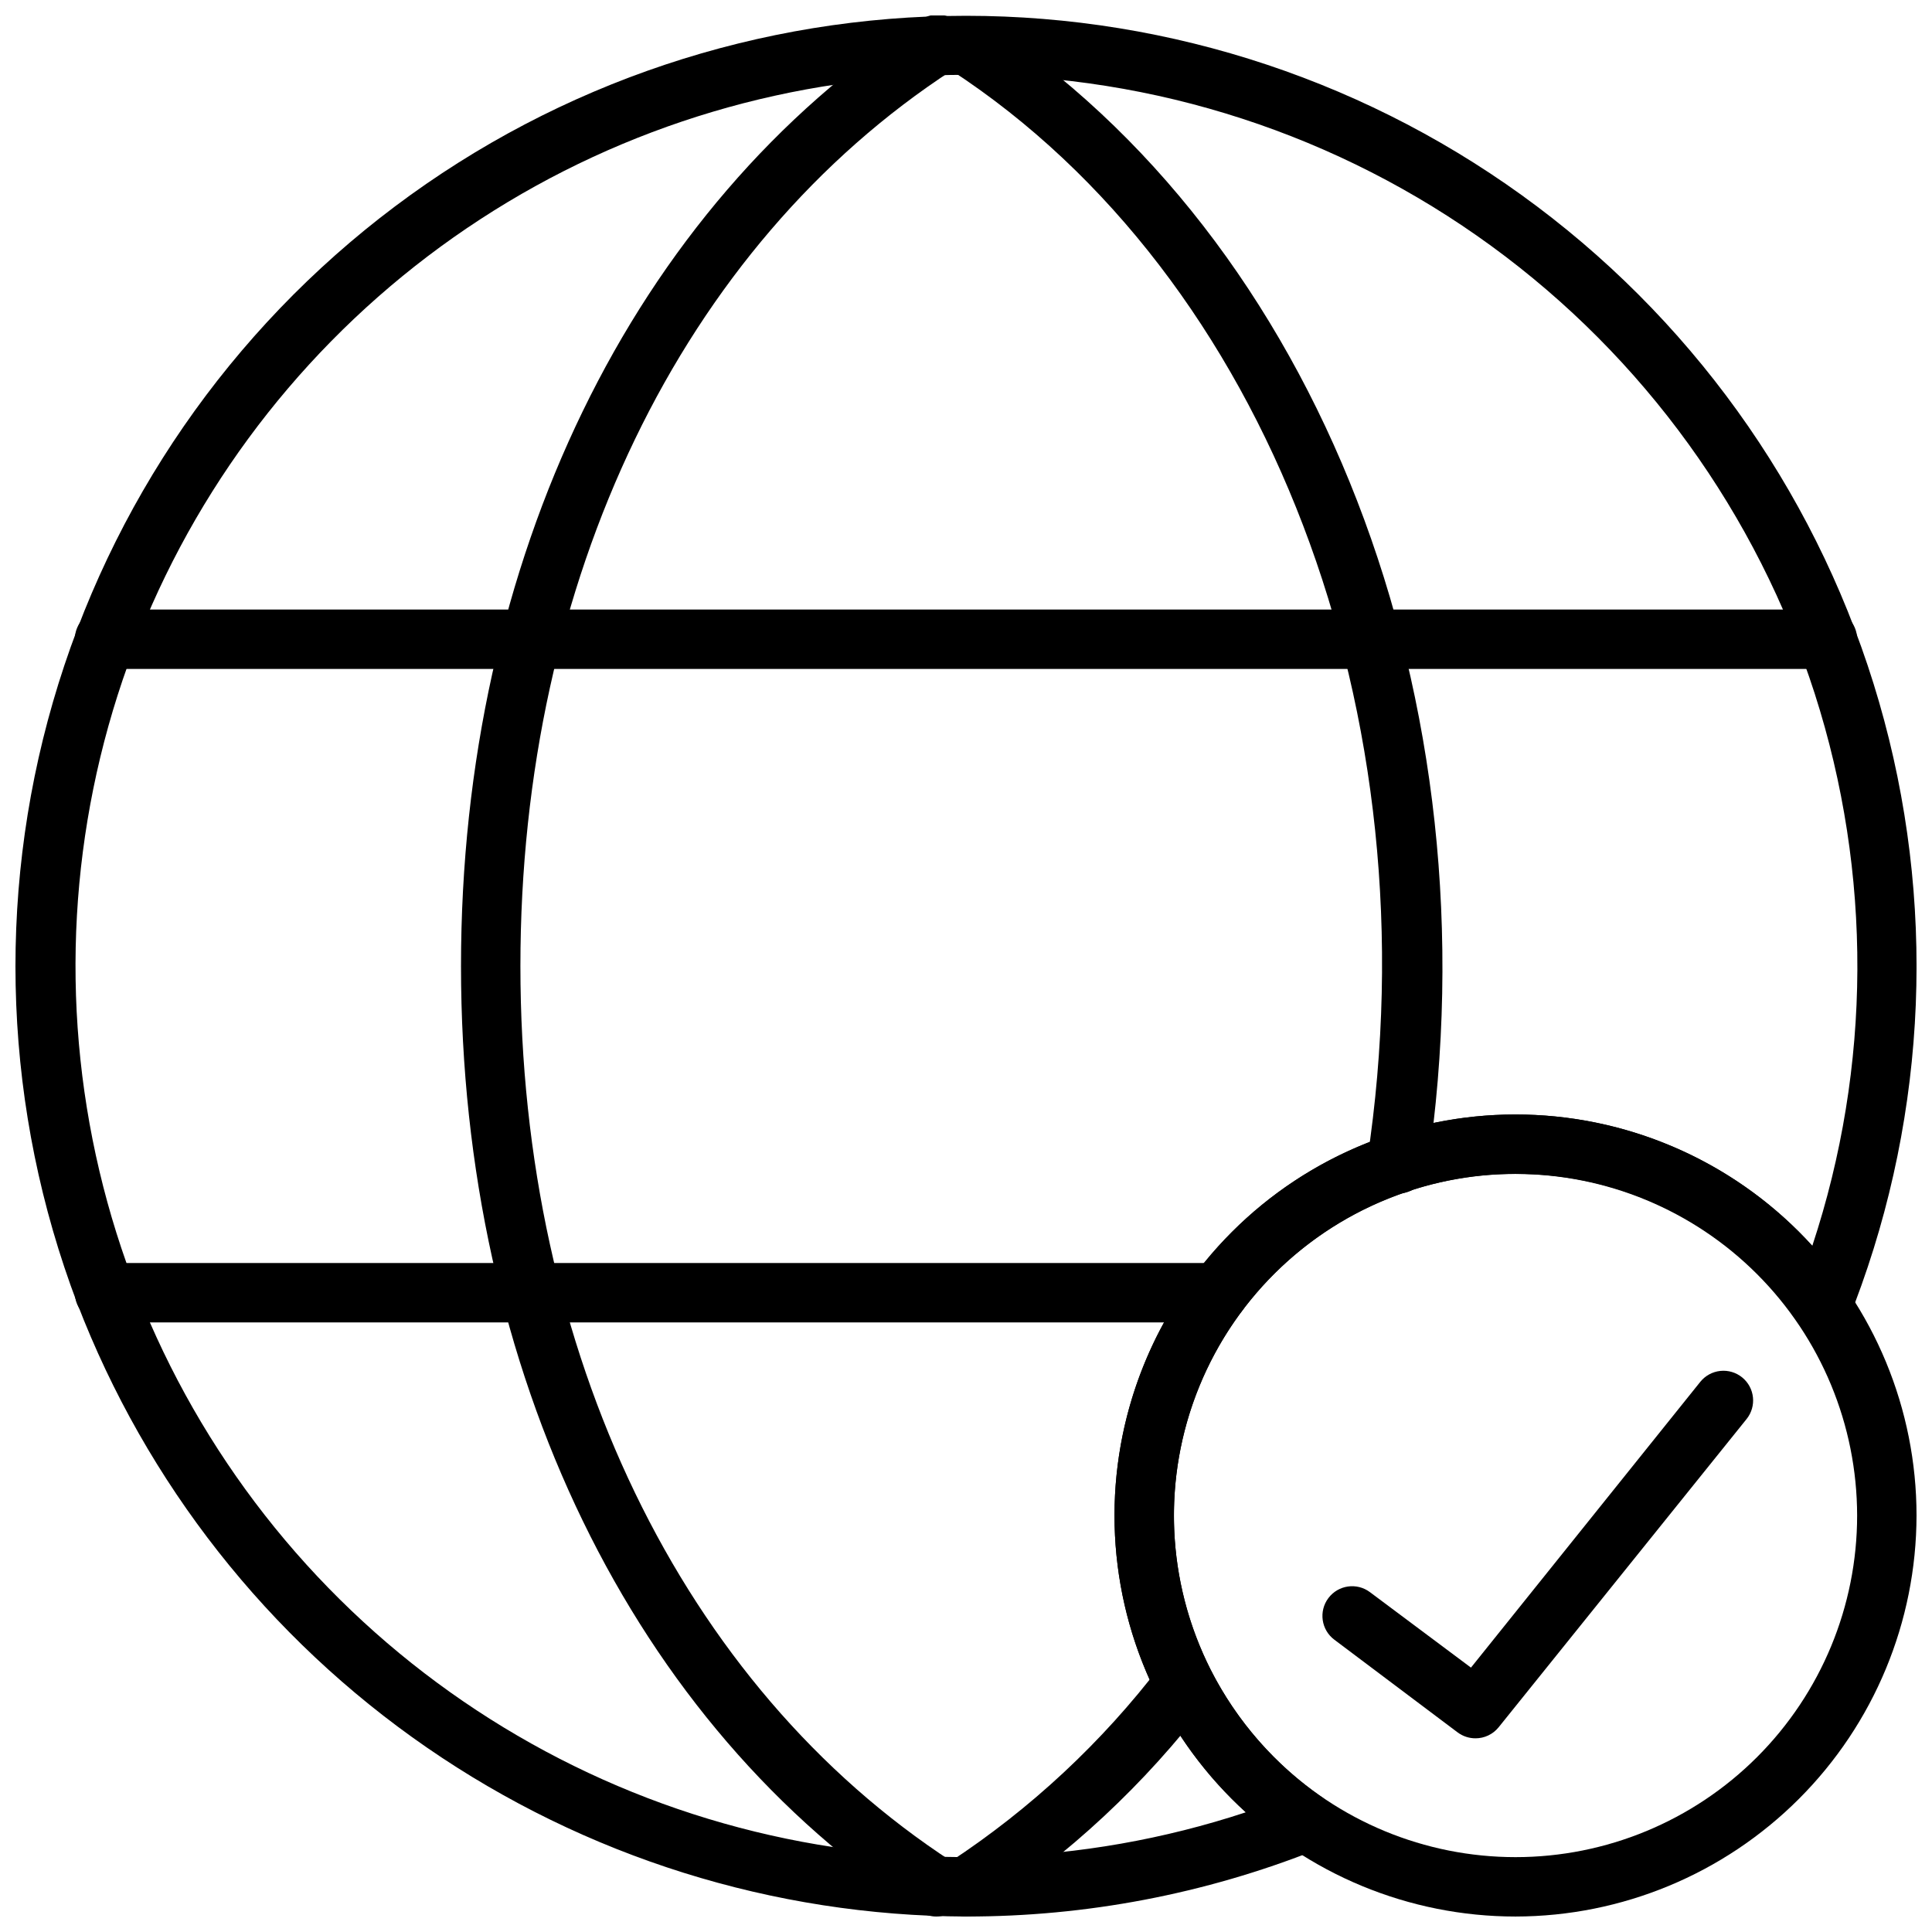 <?xml version="1.0" encoding="UTF-8"?>
<!-- Uploaded to: SVG Repo, www.svgrepo.com, Generator: SVG Repo Mixer Tools -->
<svg width="800px" height="800px" version="1.1" viewBox="144 144 512 512" xmlns="http://www.w3.org/2000/svg">
 <defs>
  <clipPath id="e">
   <path d="m439 439h212.9v212.9h-212.9z"/>
  </clipPath>
  <clipPath id="d">
   <path d="m148.09 148.09h503.81v503.81h-503.81z"/>
  </clipPath>
  <clipPath id="c">
   <path d="m266 148.09h135v503.81h-135z"/>
  </clipPath>
  <clipPath id="b">
   <path d="m392 582h74v69.902h-74z"/>
  </clipPath>
  <clipPath id="a">
   <path d="m393 148.09h134v312.91h-134z"/>
  </clipPath>
 </defs>
 <g clip-path="url(#e)">
  <path d="m545.63 651.9c-28.188 0-55.219-11.195-75.148-31.125-19.93-19.93-31.125-46.961-31.125-75.145 0-28.188 11.195-55.219 31.125-75.148s46.961-31.125 75.148-31.125c28.184 0 55.215 11.195 75.145 31.125 19.93 19.93 31.125 46.961 31.125 75.148-0.039 28.172-11.25 55.176-31.172 75.098s-46.926 31.133-75.098 31.172zm0-196.8c-24.012 0-47.039 9.539-64.016 26.516-16.977 16.977-26.516 40.004-26.516 64.016 0 24.008 9.539 47.035 26.516 64.012 16.977 16.977 40.004 26.516 64.016 26.516 24.008 0 47.035-9.539 64.012-26.516 16.977-16.977 26.516-40.004 26.516-64.012-0.023-24.004-9.566-47.02-26.539-63.992s-39.988-26.516-63.988-26.539z"/>
 </g>
 <path d="m535 604.67c-1.703 0-3.359-0.555-4.723-1.574l-32.668-24.562c-3.481-2.609-4.184-7.543-1.574-11.02 2.606-3.481 7.539-4.184 11.02-1.574l26.766 19.996 60.77-75.73c1.312-1.633 3.223-2.676 5.305-2.898 2.086-0.223 4.168 0.398 5.797 1.719 3.352 2.727 3.879 7.644 1.18 11.02l-65.73 81.711c-1.5 1.852-3.758 2.922-6.141 2.914z"/>
 <g clip-path="url(#d)">
  <path d="m400 651.9c-51.062-0.188-100.88-15.805-142.9-44.801-42.031-28.992-74.32-70.012-92.629-117.68-19.359-51.039-21.617-106.98-6.43-159.41 15.184-52.434 46.988-98.512 90.625-131.3 43.641-32.793 96.75-50.523 151.34-50.523s107.7 17.73 151.33 50.523 75.441 78.871 90.629 131.3c15.184 52.43 12.926 108.38-6.43 159.41-0.258 0.922-0.598 1.816-1.023 2.676v0.867c-1.062 2.644-3.473 4.512-6.301 4.879-3.035 0.492-6.078-0.832-7.793-3.387l-1.023-1.418-1.258-1.812v0.004c-17.098-22.828-43.98-36.227-72.5-36.133-9.859-0.031-19.652 1.594-28.973 4.805-24.879 8.402-44.883 27.195-54.824 51.5-9.938 24.305-8.832 51.73 3.027 75.16 6.922 13.551 17.09 25.184 29.598 33.848 2.359 1.652 3.629 4.461 3.309 7.32-0.312 2.891-2.188 5.371-4.883 6.457-29.559 11.738-61.082 17.75-92.887 17.711zm0-488.07c-45.707 0.035-90.422 13.332-128.72 38.277-38.297 24.945-68.535 60.465-87.043 102.26-18.508 41.789-24.488 88.055-17.223 133.18 7.269 45.121 27.473 87.168 58.164 121.04 30.695 33.867 70.555 58.102 114.75 69.758 44.195 11.66 90.82 10.246 134.23-4.07-21.516-19.547-34.082-47.055-34.777-76.113s10.539-57.137 31.094-77.691 48.633-31.789 77.691-31.094 56.566 13.262 76.113 34.777c15.707-47.488 15.926-98.738 0.633-146.36s-45.316-89.164-85.734-118.63c-40.422-29.465-89.152-45.336-139.17-45.324z"/>
 </g>
 <g clip-path="url(#c)">
  <path d="m392.12 651.9c-1.508-0.004-2.981-0.441-4.25-1.258-76.199-49.516-121.7-143.19-121.7-250.64s45.5-201.13 121.7-250.65c1.754-1.262 3.949-1.746 6.07-1.344 2.121 0.402 3.984 1.66 5.152 3.477 1.168 1.816 1.539 4.035 1.023 6.133-0.512 2.098-1.867 3.891-3.742 4.961-71.637 46.602-114.46 135.09-114.46 237.42s42.824 190.82 114.46 237.42v-0.004c2.926 1.891 4.262 5.484 3.281 8.832-0.98 3.344-4.047 5.644-7.535 5.652z"/>
 </g>
 <g clip-path="url(#b)">
  <path d="m400 651.9c-3.488-0.008-6.555-2.309-7.535-5.652-0.98-3.348 0.355-6.941 3.281-8.832 21.438-14.094 40.336-31.711 55.895-52.113 2.738-3.129 7.441-3.586 10.73-1.043 3.293 2.543 4.039 7.207 1.707 10.648-16.613 21.859-36.848 40.711-59.828 55.734-1.27 0.816-2.742 1.254-4.25 1.258z"/>
 </g>
 <g clip-path="url(#a)">
  <path d="m514.14 460.3h-1.184c-2.066-0.309-3.926-1.43-5.168-3.113-1.238-1.684-1.758-3.793-1.445-5.859 17.871-118.08-26.527-234.04-110.21-288.67-3.012-2.492-3.734-6.82-1.699-10.156 2.035-3.34 6.211-4.68 9.809-3.148 89.191 57.938 136.5 180.19 118.08 304.25h-0.004c-0.602 4.004-4.141 6.898-8.184 6.691z"/>
 </g>
 <path d="m628.29 321.28h-456.58c-4.348 0-7.875-3.523-7.875-7.871s3.527-7.871 7.875-7.871h456.58c4.348 0 7.871 3.523 7.871 7.871s-3.523 7.871-7.871 7.871z"/>
 <path d="m466.91 494.46h-295.2c-4.348 0-7.875-3.523-7.875-7.871s3.527-7.871 7.875-7.871h295.2c4.348 0 7.871 3.523 7.871 7.871s-3.523 7.871-7.871 7.871z"/>
</svg>